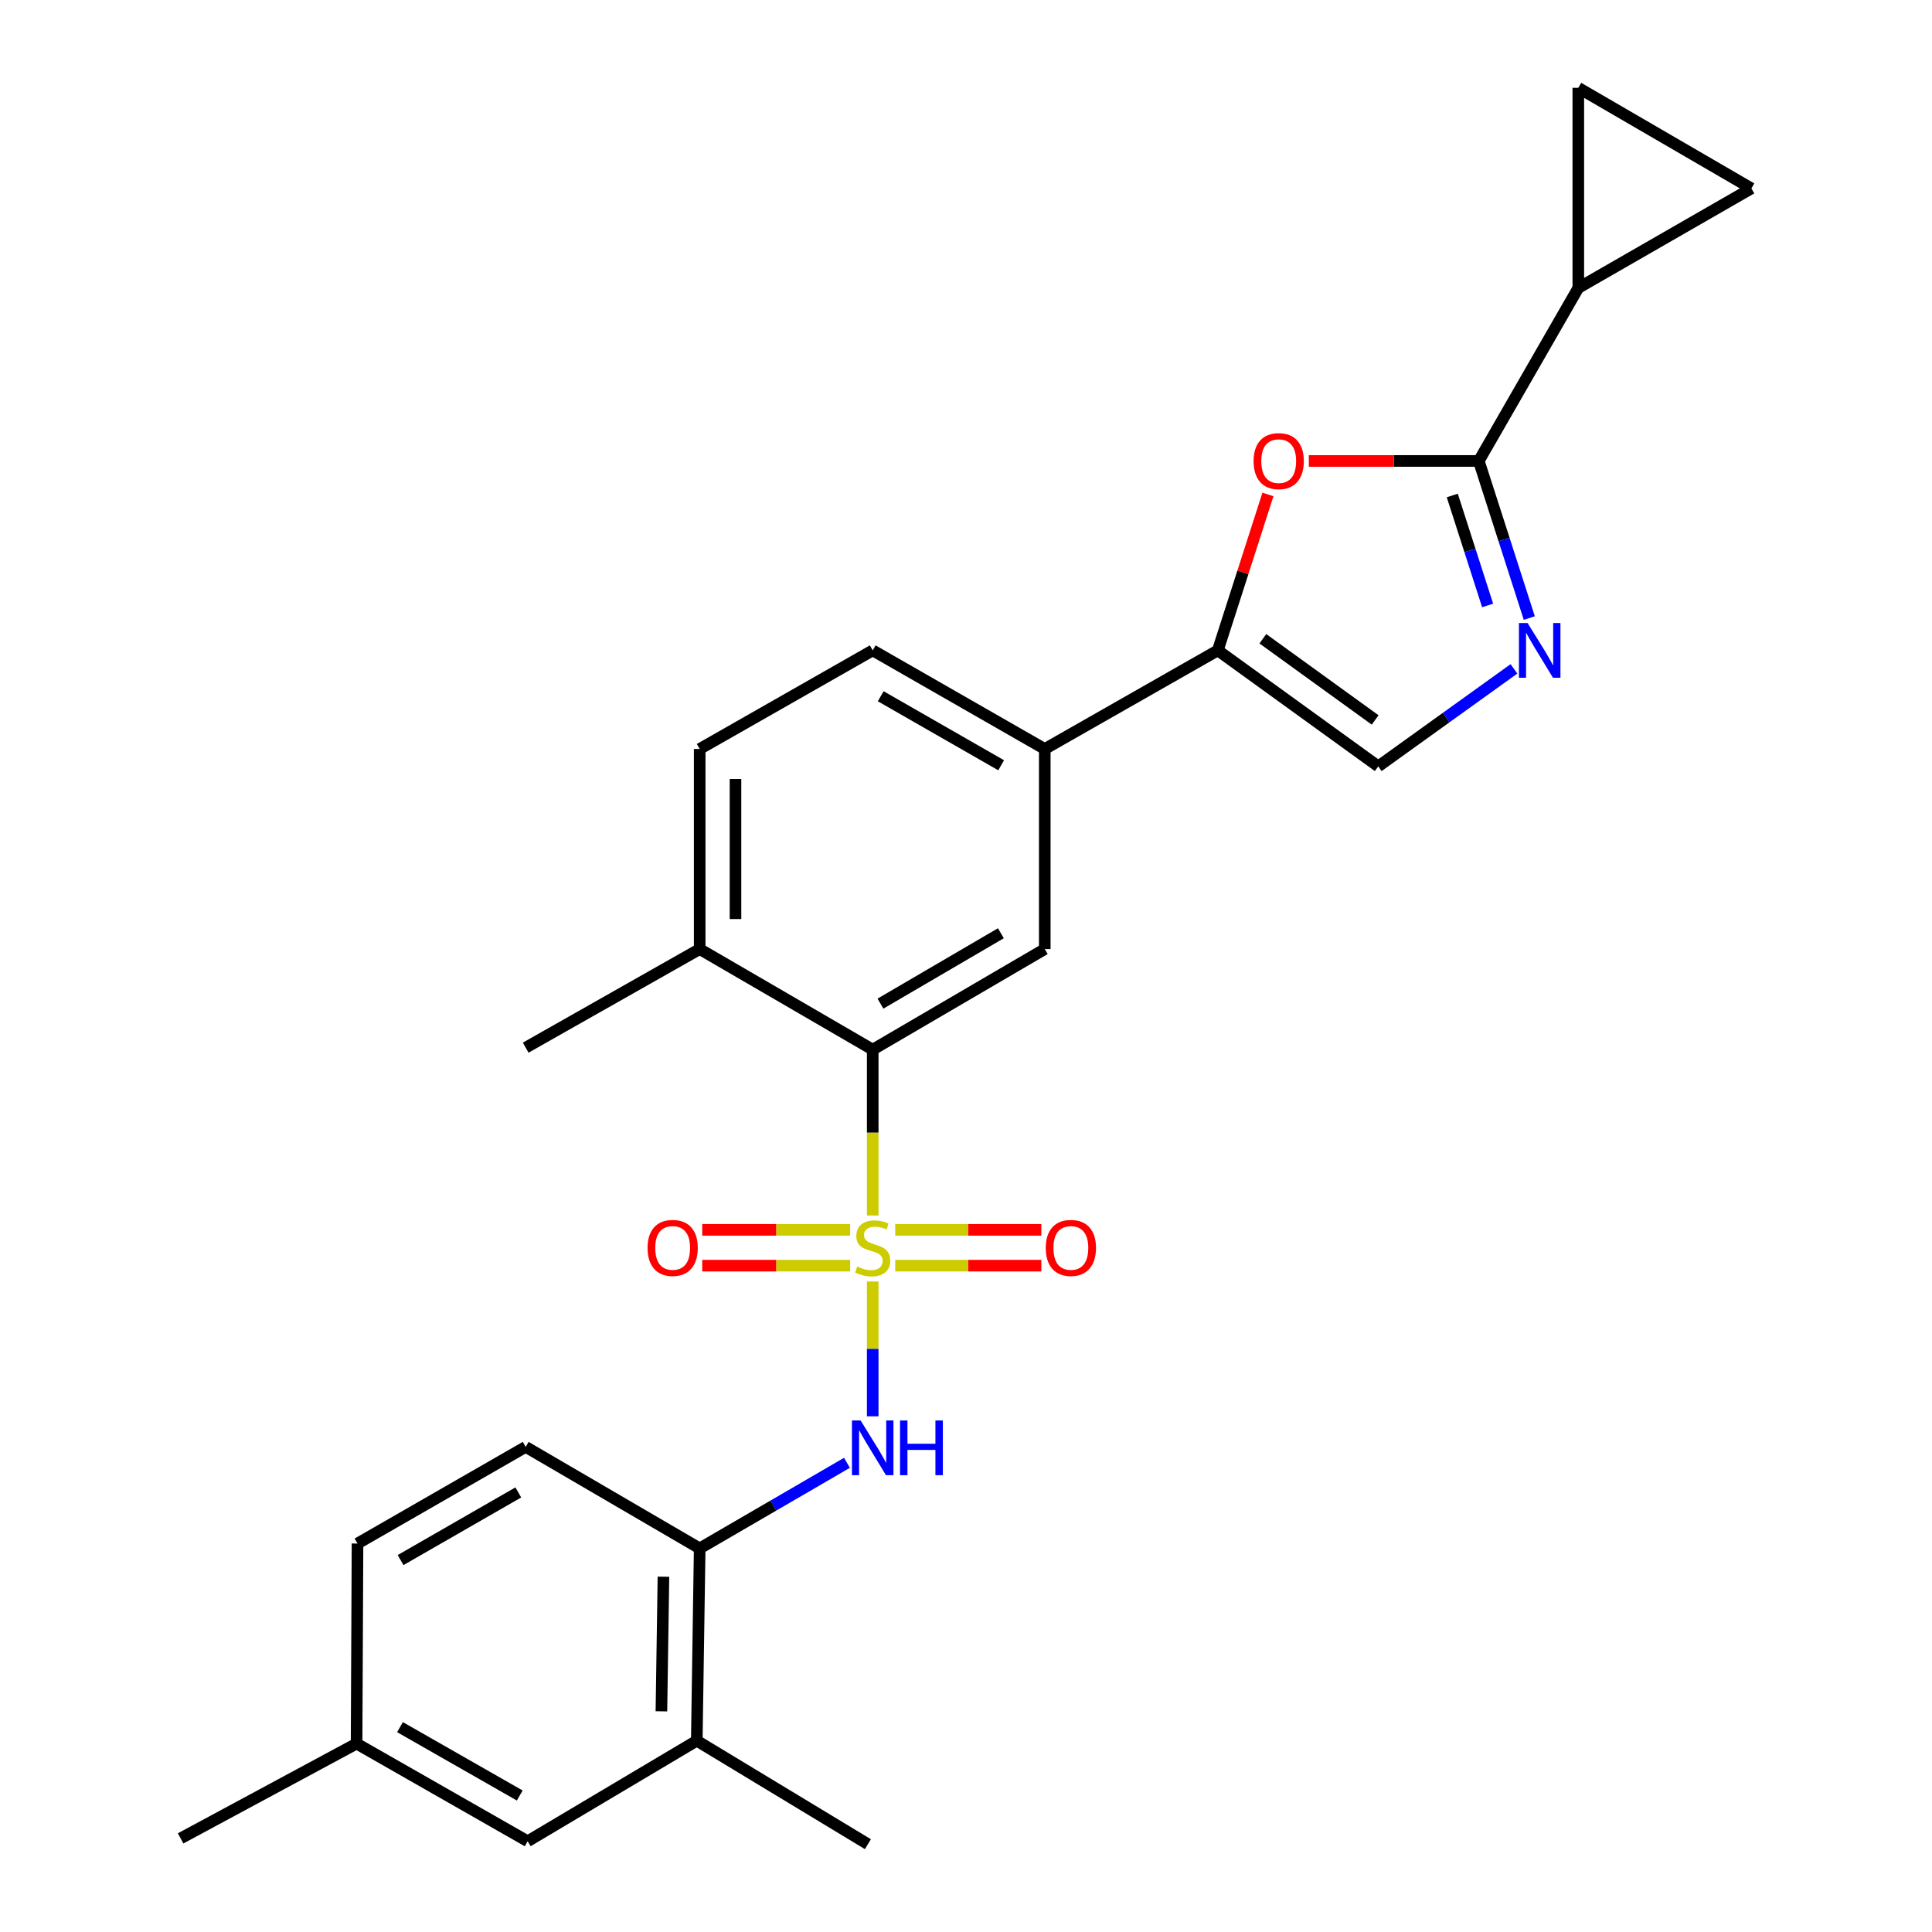 <?xml version='1.0' encoding='iso-8859-1'?>
<svg version='1.1' baseProfile='full'
              xmlns='http://www.w3.org/2000/svg'
                      xmlns:rdkit='http://www.rdkit.org/xml'
                      xmlns:xlink='http://www.w3.org/1999/xlink'
                  xml:space='preserve'
width='1000px' height='1000px' viewBox='0 0 1000 1000'>
<!-- END OF HEADER -->
<rect style='opacity:1.0;fill:#FFFFFF;stroke:none' width='1000' height='1000' x='0' y='0'> </rect>
<path class='bond-2' d='M 451.715,629.151 L 451.715,586.221' style='fill:none;fill-rule:evenodd;stroke:#CCCC00;stroke-width:6px;stroke-linecap:butt;stroke-linejoin:miter;stroke-opacity:1' />
<path class='bond-2' d='M 451.715,586.221 L 451.715,543.291' style='fill:none;fill-rule:evenodd;stroke:#000000;stroke-width:6px;stroke-linecap:butt;stroke-linejoin:miter;stroke-opacity:1' />
<path class='bond-4' d='M 451.715,663.303 L 451.715,698.194' style='fill:none;fill-rule:evenodd;stroke:#CCCC00;stroke-width:6px;stroke-linecap:butt;stroke-linejoin:miter;stroke-opacity:1' />
<path class='bond-4' d='M 451.715,698.194 L 451.715,733.085' style='fill:none;fill-rule:evenodd;stroke:#0000FF;stroke-width:6px;stroke-linecap:butt;stroke-linejoin:miter;stroke-opacity:1' />
<path class='bond-13' d='M 440.046,636.566 L 401.758,636.566' style='fill:none;fill-rule:evenodd;stroke:#CCCC00;stroke-width:6px;stroke-linecap:butt;stroke-linejoin:miter;stroke-opacity:1' />
<path class='bond-13' d='M 401.758,636.566 L 363.469,636.566' style='fill:none;fill-rule:evenodd;stroke:#FF0000;stroke-width:6px;stroke-linecap:butt;stroke-linejoin:miter;stroke-opacity:1' />
<path class='bond-13' d='M 440.046,655.102 L 401.758,655.102' style='fill:none;fill-rule:evenodd;stroke:#CCCC00;stroke-width:6px;stroke-linecap:butt;stroke-linejoin:miter;stroke-opacity:1' />
<path class='bond-13' d='M 401.758,655.102 L 363.469,655.102' style='fill:none;fill-rule:evenodd;stroke:#FF0000;stroke-width:6px;stroke-linecap:butt;stroke-linejoin:miter;stroke-opacity:1' />
<path class='bond-14' d='M 463.359,655.102 L 501.182,655.102' style='fill:none;fill-rule:evenodd;stroke:#CCCC00;stroke-width:6px;stroke-linecap:butt;stroke-linejoin:miter;stroke-opacity:1' />
<path class='bond-14' d='M 501.182,655.102 L 539.006,655.102' style='fill:none;fill-rule:evenodd;stroke:#FF0000;stroke-width:6px;stroke-linecap:butt;stroke-linejoin:miter;stroke-opacity:1' />
<path class='bond-14' d='M 463.359,636.566 L 501.182,636.566' style='fill:none;fill-rule:evenodd;stroke:#CCCC00;stroke-width:6px;stroke-linecap:butt;stroke-linejoin:miter;stroke-opacity:1' />
<path class='bond-14' d='M 501.182,636.566 L 539.006,636.566' style='fill:none;fill-rule:evenodd;stroke:#FF0000;stroke-width:6px;stroke-linecap:butt;stroke-linejoin:miter;stroke-opacity:1' />
<path class='bond-0' d='M 765.42,238.596 L 721.433,238.596' style='fill:none;fill-rule:evenodd;stroke:#000000;stroke-width:6px;stroke-linecap:butt;stroke-linejoin:miter;stroke-opacity:1' />
<path class='bond-0' d='M 721.433,238.596 L 677.446,238.596' style='fill:none;fill-rule:evenodd;stroke:#FF0000;stroke-width:6px;stroke-linecap:butt;stroke-linejoin:miter;stroke-opacity:1' />
<path class='bond-6' d='M 765.42,238.596 L 816.929,149.028' style='fill:none;fill-rule:evenodd;stroke:#000000;stroke-width:6px;stroke-linecap:butt;stroke-linejoin:miter;stroke-opacity:1' />
<path class='bond-28' d='M 765.42,238.596 L 778.49,279.25' style='fill:none;fill-rule:evenodd;stroke:#000000;stroke-width:6px;stroke-linecap:butt;stroke-linejoin:miter;stroke-opacity:1' />
<path class='bond-28' d='M 778.49,279.25 L 791.561,319.905' style='fill:none;fill-rule:evenodd;stroke:#0000FF;stroke-width:6px;stroke-linecap:butt;stroke-linejoin:miter;stroke-opacity:1' />
<path class='bond-28' d='M 751.695,256.465 L 760.844,284.923' style='fill:none;fill-rule:evenodd;stroke:#000000;stroke-width:6px;stroke-linecap:butt;stroke-linejoin:miter;stroke-opacity:1' />
<path class='bond-28' d='M 760.844,284.923 L 769.994,313.381' style='fill:none;fill-rule:evenodd;stroke:#0000FF;stroke-width:6px;stroke-linecap:butt;stroke-linejoin:miter;stroke-opacity:1' />
<path class='bond-1' d='M 783.629,346.203 L 748.502,371.439' style='fill:none;fill-rule:evenodd;stroke:#0000FF;stroke-width:6px;stroke-linecap:butt;stroke-linejoin:miter;stroke-opacity:1' />
<path class='bond-1' d='M 748.502,371.439 L 713.376,396.674' style='fill:none;fill-rule:evenodd;stroke:#000000;stroke-width:6px;stroke-linecap:butt;stroke-linejoin:miter;stroke-opacity:1' />
<path class='bond-8' d='M 451.715,543.291 L 540.768,491.237' style='fill:none;fill-rule:evenodd;stroke:#000000;stroke-width:6px;stroke-linecap:butt;stroke-linejoin:miter;stroke-opacity:1' />
<path class='bond-8' d='M 455.719,519.481 L 518.056,483.043' style='fill:none;fill-rule:evenodd;stroke:#000000;stroke-width:6px;stroke-linecap:butt;stroke-linejoin:miter;stroke-opacity:1' />
<path class='bond-16' d='M 451.715,543.291 L 362.157,491.237' style='fill:none;fill-rule:evenodd;stroke:#000000;stroke-width:6px;stroke-linecap:butt;stroke-linejoin:miter;stroke-opacity:1' />
<path class='bond-3' d='M 656.284,255.931 L 643.31,296.285' style='fill:none;fill-rule:evenodd;stroke:#FF0000;stroke-width:6px;stroke-linecap:butt;stroke-linejoin:miter;stroke-opacity:1' />
<path class='bond-3' d='M 643.31,296.285 L 630.336,336.639' style='fill:none;fill-rule:evenodd;stroke:#000000;stroke-width:6px;stroke-linecap:butt;stroke-linejoin:miter;stroke-opacity:1' />
<path class='bond-10' d='M 438.385,757.145 L 400.271,779.298' style='fill:none;fill-rule:evenodd;stroke:#0000FF;stroke-width:6px;stroke-linecap:butt;stroke-linejoin:miter;stroke-opacity:1' />
<path class='bond-10' d='M 400.271,779.298 L 362.157,801.451' style='fill:none;fill-rule:evenodd;stroke:#000000;stroke-width:6px;stroke-linecap:butt;stroke-linejoin:miter;stroke-opacity:1' />
<path class='bond-5' d='M 630.336,336.639 L 540.768,387.674' style='fill:none;fill-rule:evenodd;stroke:#000000;stroke-width:6px;stroke-linecap:butt;stroke-linejoin:miter;stroke-opacity:1' />
<path class='bond-7' d='M 630.336,336.639 L 713.376,396.674' style='fill:none;fill-rule:evenodd;stroke:#000000;stroke-width:6px;stroke-linecap:butt;stroke-linejoin:miter;stroke-opacity:1' />
<path class='bond-7' d='M 653.652,330.623 L 711.78,372.648' style='fill:none;fill-rule:evenodd;stroke:#000000;stroke-width:6px;stroke-linecap:butt;stroke-linejoin:miter;stroke-opacity:1' />
<path class='bond-11' d='M 816.929,149.028 L 906.518,97.519' style='fill:none;fill-rule:evenodd;stroke:#000000;stroke-width:6px;stroke-linecap:butt;stroke-linejoin:miter;stroke-opacity:1' />
<path class='bond-12' d='M 816.929,149.028 L 816.929,45.455' style='fill:none;fill-rule:evenodd;stroke:#000000;stroke-width:6px;stroke-linecap:butt;stroke-linejoin:miter;stroke-opacity:1' />
<path class='bond-9' d='M 540.768,491.237 L 540.768,387.674' style='fill:none;fill-rule:evenodd;stroke:#000000;stroke-width:6px;stroke-linecap:butt;stroke-linejoin:miter;stroke-opacity:1' />
<path class='bond-26' d='M 540.768,387.674 L 451.715,336.639' style='fill:none;fill-rule:evenodd;stroke:#000000;stroke-width:6px;stroke-linecap:butt;stroke-linejoin:miter;stroke-opacity:1' />
<path class='bond-26' d='M 518.194,396.101 L 455.856,360.376' style='fill:none;fill-rule:evenodd;stroke:#000000;stroke-width:6px;stroke-linecap:butt;stroke-linejoin:miter;stroke-opacity:1' />
<path class='bond-15' d='M 362.157,801.451 L 360.653,900.988' style='fill:none;fill-rule:evenodd;stroke:#000000;stroke-width:6px;stroke-linecap:butt;stroke-linejoin:miter;stroke-opacity:1' />
<path class='bond-15' d='M 343.398,816.102 L 342.345,885.777' style='fill:none;fill-rule:evenodd;stroke:#000000;stroke-width:6px;stroke-linecap:butt;stroke-linejoin:miter;stroke-opacity:1' />
<path class='bond-19' d='M 362.157,801.451 L 272.094,748.903' style='fill:none;fill-rule:evenodd;stroke:#000000;stroke-width:6px;stroke-linecap:butt;stroke-linejoin:miter;stroke-opacity:1' />
<path class='bond-29' d='M 906.518,97.519 L 816.929,45.455' style='fill:none;fill-rule:evenodd;stroke:#000000;stroke-width:6px;stroke-linecap:butt;stroke-linejoin:miter;stroke-opacity:1' />
<path class='bond-17' d='M 360.653,900.988 L 273.113,953.032' style='fill:none;fill-rule:evenodd;stroke:#000000;stroke-width:6px;stroke-linecap:butt;stroke-linejoin:miter;stroke-opacity:1' />
<path class='bond-23' d='M 360.653,900.988 L 449.223,954.545' style='fill:none;fill-rule:evenodd;stroke:#000000;stroke-width:6px;stroke-linecap:butt;stroke-linejoin:miter;stroke-opacity:1' />
<path class='bond-20' d='M 362.157,491.237 L 362.157,387.674' style='fill:none;fill-rule:evenodd;stroke:#000000;stroke-width:6px;stroke-linecap:butt;stroke-linejoin:miter;stroke-opacity:1' />
<path class='bond-20' d='M 380.692,475.702 L 380.692,403.208' style='fill:none;fill-rule:evenodd;stroke:#000000;stroke-width:6px;stroke-linecap:butt;stroke-linejoin:miter;stroke-opacity:1' />
<path class='bond-24' d='M 362.157,491.237 L 272.094,542.272' style='fill:none;fill-rule:evenodd;stroke:#000000;stroke-width:6px;stroke-linecap:butt;stroke-linejoin:miter;stroke-opacity:1' />
<path class='bond-27' d='M 273.113,953.032 L 184.565,902.481' style='fill:none;fill-rule:evenodd;stroke:#000000;stroke-width:6px;stroke-linecap:butt;stroke-linejoin:miter;stroke-opacity:1' />
<path class='bond-27' d='M 269.021,929.352 L 207.036,893.966' style='fill:none;fill-rule:evenodd;stroke:#000000;stroke-width:6px;stroke-linecap:butt;stroke-linejoin:miter;stroke-opacity:1' />
<path class='bond-18' d='M 451.715,336.639 L 362.157,387.674' style='fill:none;fill-rule:evenodd;stroke:#000000;stroke-width:6px;stroke-linecap:butt;stroke-linejoin:miter;stroke-opacity:1' />
<path class='bond-22' d='M 272.094,748.903 L 185.049,798.928' style='fill:none;fill-rule:evenodd;stroke:#000000;stroke-width:6px;stroke-linecap:butt;stroke-linejoin:miter;stroke-opacity:1' />
<path class='bond-22' d='M 268.273,772.477 L 207.341,807.495' style='fill:none;fill-rule:evenodd;stroke:#000000;stroke-width:6px;stroke-linecap:butt;stroke-linejoin:miter;stroke-opacity:1' />
<path class='bond-21' d='M 184.565,902.481 L 185.049,798.928' style='fill:none;fill-rule:evenodd;stroke:#000000;stroke-width:6px;stroke-linecap:butt;stroke-linejoin:miter;stroke-opacity:1' />
<path class='bond-25' d='M 184.565,902.481 L 93.483,951.549' style='fill:none;fill-rule:evenodd;stroke:#000000;stroke-width:6px;stroke-linecap:butt;stroke-linejoin:miter;stroke-opacity:1' />
<path  class='atom-0' d='M 443.715 655.554
Q 444.035 655.674, 445.355 656.234
Q 446.675 656.794, 448.115 657.154
Q 449.595 657.474, 451.035 657.474
Q 453.715 657.474, 455.275 656.194
Q 456.835 654.874, 456.835 652.594
Q 456.835 651.034, 456.035 650.074
Q 455.275 649.114, 454.075 648.594
Q 452.875 648.074, 450.875 647.474
Q 448.355 646.714, 446.835 645.994
Q 445.355 645.274, 444.275 643.754
Q 443.235 642.234, 443.235 639.674
Q 443.235 636.114, 445.635 633.914
Q 448.075 631.714, 452.875 631.714
Q 456.155 631.714, 459.875 633.274
L 458.955 636.354
Q 455.555 634.954, 452.995 634.954
Q 450.235 634.954, 448.715 636.114
Q 447.195 637.234, 447.235 639.194
Q 447.235 640.714, 447.995 641.634
Q 448.795 642.554, 449.915 643.074
Q 451.075 643.594, 452.995 644.194
Q 455.555 644.994, 457.075 645.794
Q 458.595 646.594, 459.675 648.234
Q 460.795 649.834, 460.795 652.594
Q 460.795 656.514, 458.155 658.634
Q 455.555 660.714, 451.195 660.714
Q 448.675 660.714, 446.755 660.154
Q 444.875 659.634, 442.635 658.714
L 443.715 655.554
' fill='#CCCC00'/>
<path  class='atom-2' d='M 790.681 322.479
L 799.961 337.479
Q 800.881 338.959, 802.361 341.639
Q 803.841 344.319, 803.921 344.479
L 803.921 322.479
L 807.681 322.479
L 807.681 350.799
L 803.801 350.799
L 793.841 334.399
Q 792.681 332.479, 791.441 330.279
Q 790.241 328.079, 789.881 327.399
L 789.881 350.799
L 786.201 350.799
L 786.201 322.479
L 790.681 322.479
' fill='#0000FF'/>
<path  class='atom-4' d='M 648.857 238.676
Q 648.857 231.876, 652.217 228.076
Q 655.577 224.276, 661.857 224.276
Q 668.137 224.276, 671.497 228.076
Q 674.857 231.876, 674.857 238.676
Q 674.857 245.556, 671.457 249.476
Q 668.057 253.356, 661.857 253.356
Q 655.617 253.356, 652.217 249.476
Q 648.857 245.596, 648.857 238.676
M 661.857 250.156
Q 666.177 250.156, 668.497 247.276
Q 670.857 244.356, 670.857 238.676
Q 670.857 233.116, 668.497 230.316
Q 666.177 227.476, 661.857 227.476
Q 657.537 227.476, 655.177 230.276
Q 652.857 233.076, 652.857 238.676
Q 652.857 244.396, 655.177 247.276
Q 657.537 250.156, 661.857 250.156
' fill='#FF0000'/>
<path  class='atom-5' d='M 445.455 735.237
L 454.735 750.237
Q 455.655 751.717, 457.135 754.397
Q 458.615 757.077, 458.695 757.237
L 458.695 735.237
L 462.455 735.237
L 462.455 763.557
L 458.575 763.557
L 448.615 747.157
Q 447.455 745.237, 446.215 743.037
Q 445.015 740.837, 444.655 740.157
L 444.655 763.557
L 440.975 763.557
L 440.975 735.237
L 445.455 735.237
' fill='#0000FF'/>
<path  class='atom-5' d='M 465.855 735.237
L 469.695 735.237
L 469.695 747.277
L 484.175 747.277
L 484.175 735.237
L 488.015 735.237
L 488.015 763.557
L 484.175 763.557
L 484.175 750.477
L 469.695 750.477
L 469.695 763.557
L 465.855 763.557
L 465.855 735.237
' fill='#0000FF'/>
<path  class='atom-14' d='M 335.172 645.914
Q 335.172 639.114, 338.532 635.314
Q 341.892 631.514, 348.172 631.514
Q 354.452 631.514, 357.812 635.314
Q 361.172 639.114, 361.172 645.914
Q 361.172 652.794, 357.772 656.714
Q 354.372 660.594, 348.172 660.594
Q 341.932 660.594, 338.532 656.714
Q 335.172 652.834, 335.172 645.914
M 348.172 657.394
Q 352.492 657.394, 354.812 654.514
Q 357.172 651.594, 357.172 645.914
Q 357.172 640.354, 354.812 637.554
Q 352.492 634.714, 348.172 634.714
Q 343.852 634.714, 341.492 637.514
Q 339.172 640.314, 339.172 645.914
Q 339.172 651.634, 341.492 654.514
Q 343.852 657.394, 348.172 657.394
' fill='#FF0000'/>
<path  class='atom-15' d='M 541.279 645.914
Q 541.279 639.114, 544.639 635.314
Q 547.999 631.514, 554.279 631.514
Q 560.559 631.514, 563.919 635.314
Q 567.279 639.114, 567.279 645.914
Q 567.279 652.794, 563.879 656.714
Q 560.479 660.594, 554.279 660.594
Q 548.039 660.594, 544.639 656.714
Q 541.279 652.834, 541.279 645.914
M 554.279 657.394
Q 558.599 657.394, 560.919 654.514
Q 563.279 651.594, 563.279 645.914
Q 563.279 640.354, 560.919 637.554
Q 558.599 634.714, 554.279 634.714
Q 549.959 634.714, 547.599 637.514
Q 545.279 640.314, 545.279 645.914
Q 545.279 651.634, 547.599 654.514
Q 549.959 657.394, 554.279 657.394
' fill='#FF0000'/>
</svg>
